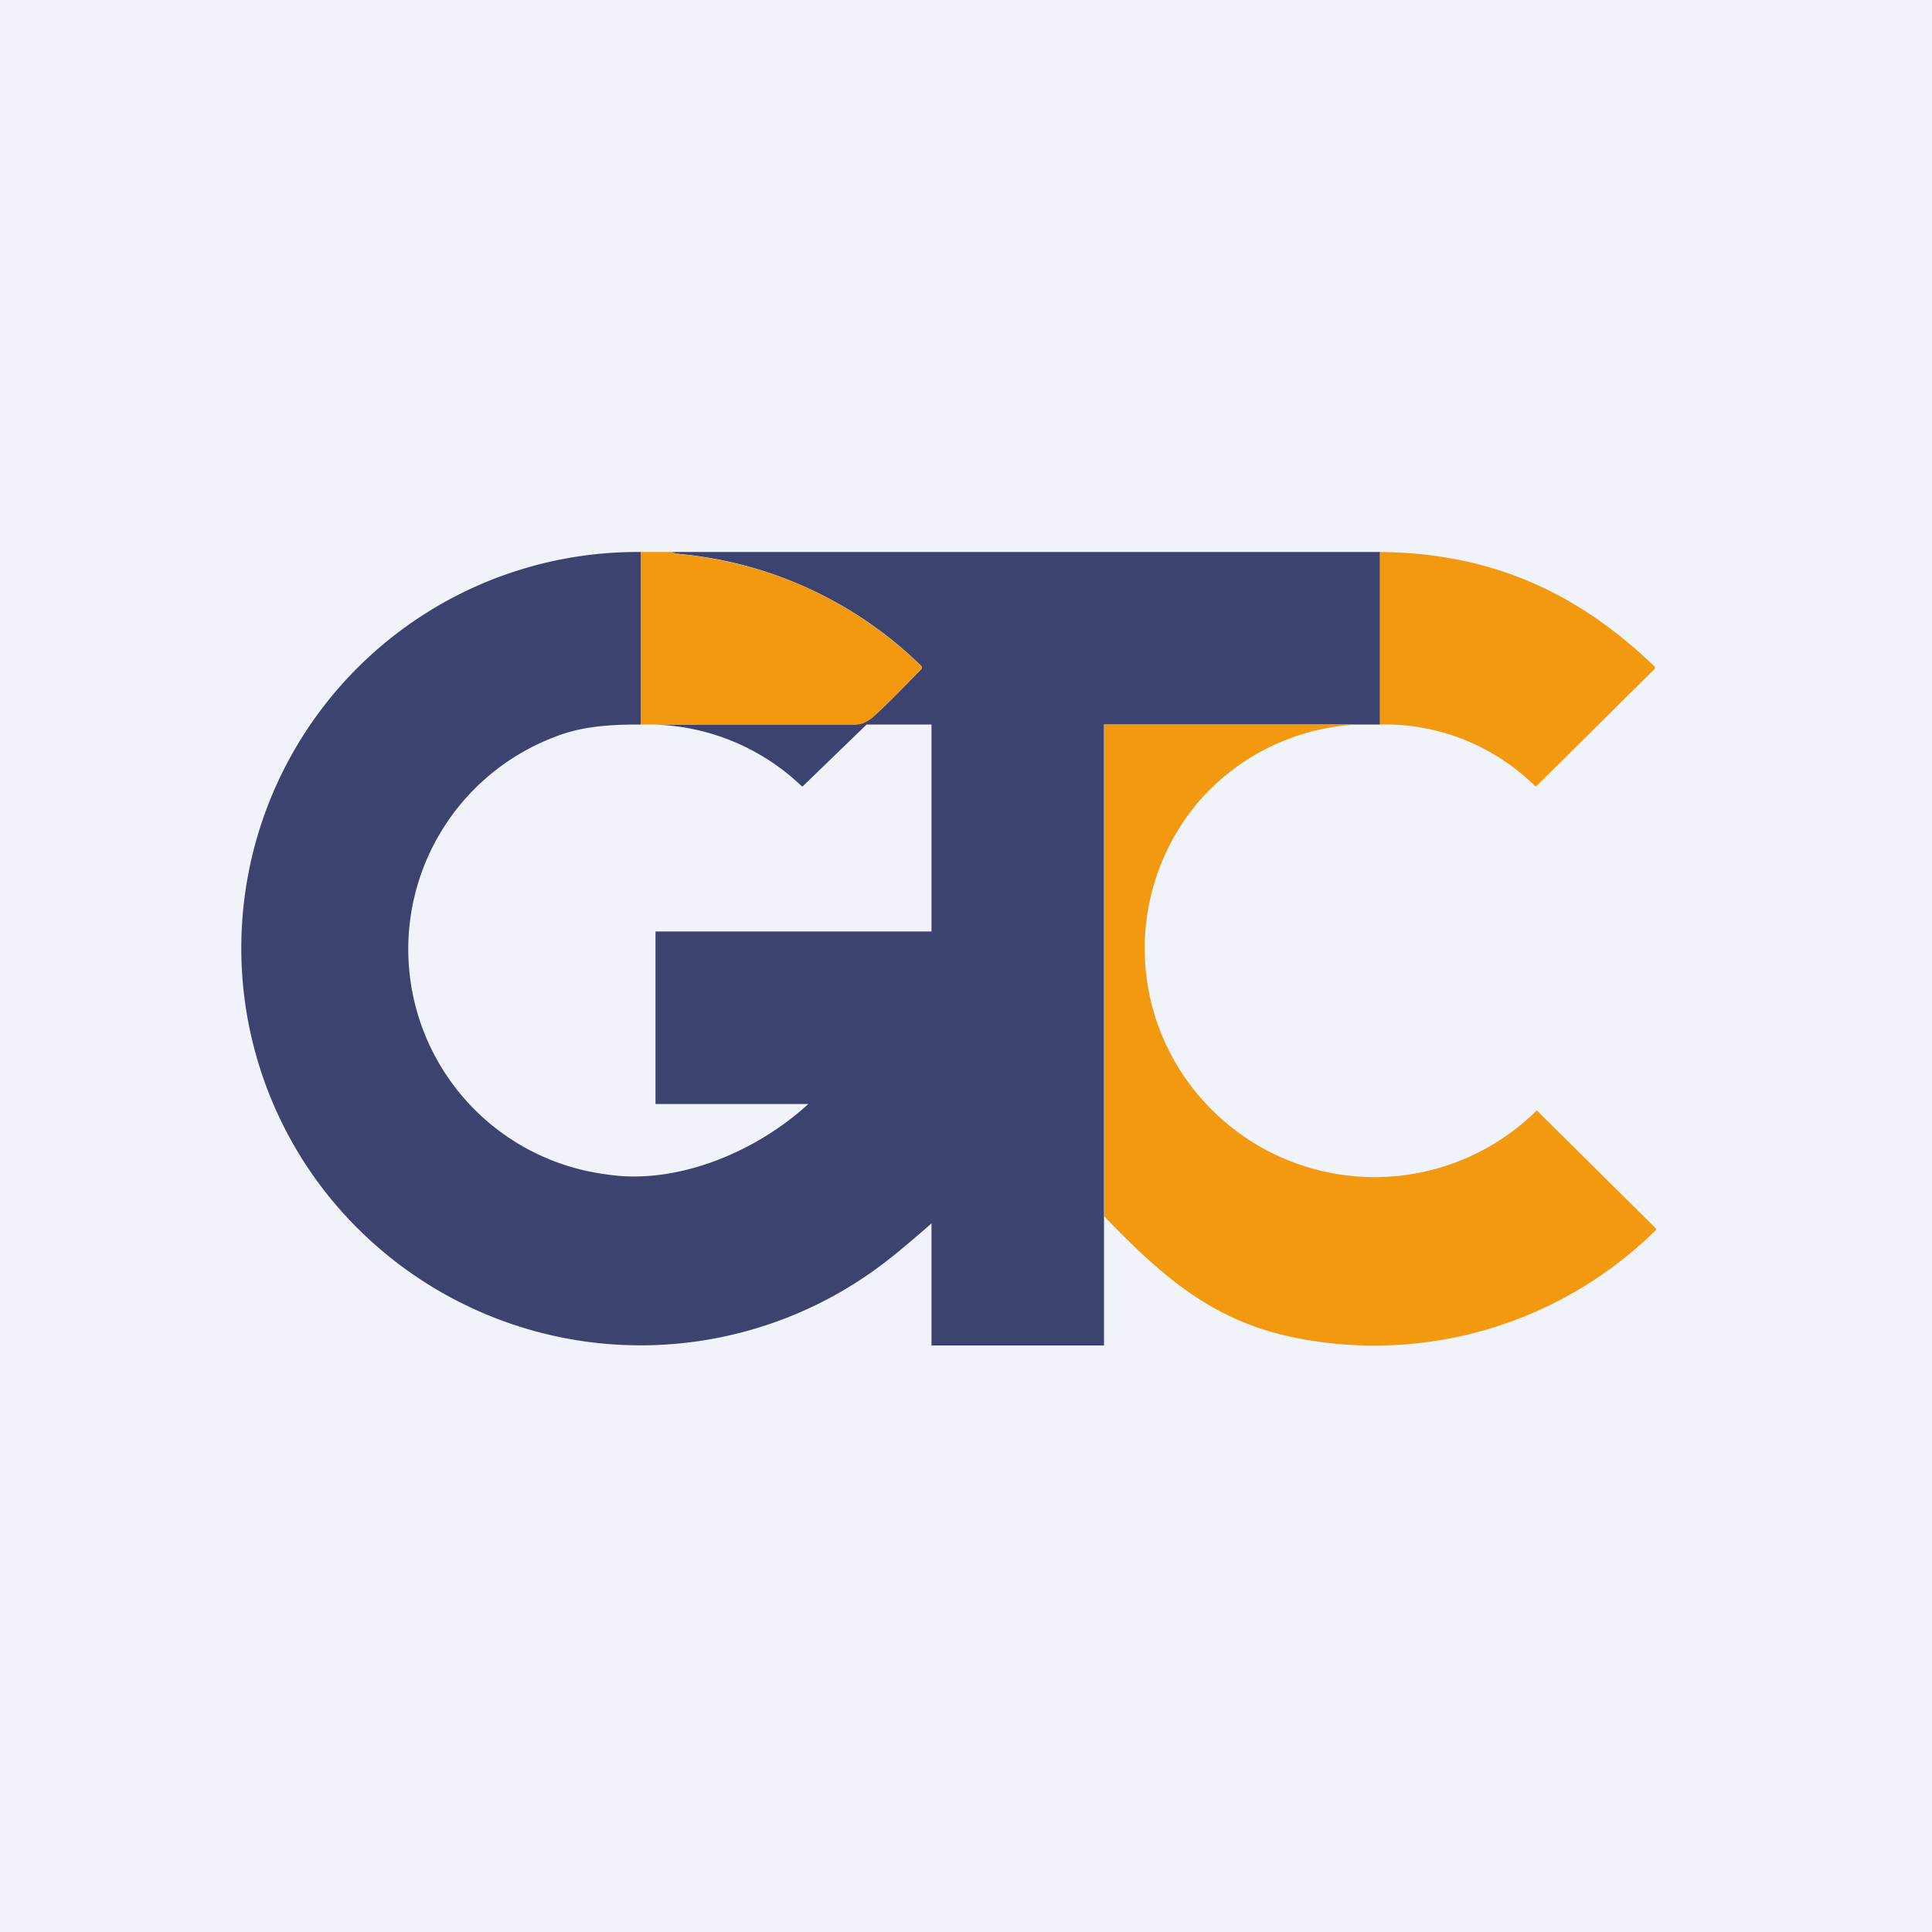 <!-- by TradingView --><svg width="56" height="56" viewBox="0 0 56 56" xmlns="http://www.w3.org/2000/svg"><path fill="#F0F3FA" d="M0 0h56v56H0z"/><path d="M18.57 16v5c-.9 0-1.74.05-2.54.38a6.58 6.58 0 0 0 1.55 12.66c2.04.32 4.35-.66 5.85-2.04H19v-5h8v-6h-1.88l-1.84 1.78c-.02.02-.03.02-.05 0A6.45 6.45 0 0 0 18.86 21h5.9c.2 0 .42-.11.57-.24.44-.4.84-.82 1.37-1.36.03-.03.03-.07 0-.1a11.53 11.53 0 0 0-7.08-3.25c-.06 0-.1-.03-.15-.05H40v5h-8v18h-5v-3.54c-.22.2-1.02.88-1.21 1.02a11.62 11.62 0 0 1-16.2-1.73A11.48 11.48 0 0 1 18.56 16Z" fill="#3C436E"/><path d="m19.47 16 .15.05c2.75.27 5.1 1.35 7.08 3.25.03.03.03.07 0 .1-.53.54-.93.96-1.37 1.36-.15.13-.31.24-.5.24h-6.26v-5h.9ZM40 21v-5c3.19.03 5.7 1.14 7.97 3.33v.05l-3.43 3.4-.02.01h-.02A6.2 6.2 0 0 0 40 21ZM39.35 21a6.52 6.52 0 0 0-4.55 2.17 6.58 6.58 0 0 0-.7 7.68 6.68 6.68 0 0 0 10.44 1.34l.02.01L48 35.61v.04a11.62 11.62 0 0 1-10.38 3.14c-2.39-.46-3.86-1.71-5.61-3.53V21h7.35Z" fill="#F2990F"/></svg>